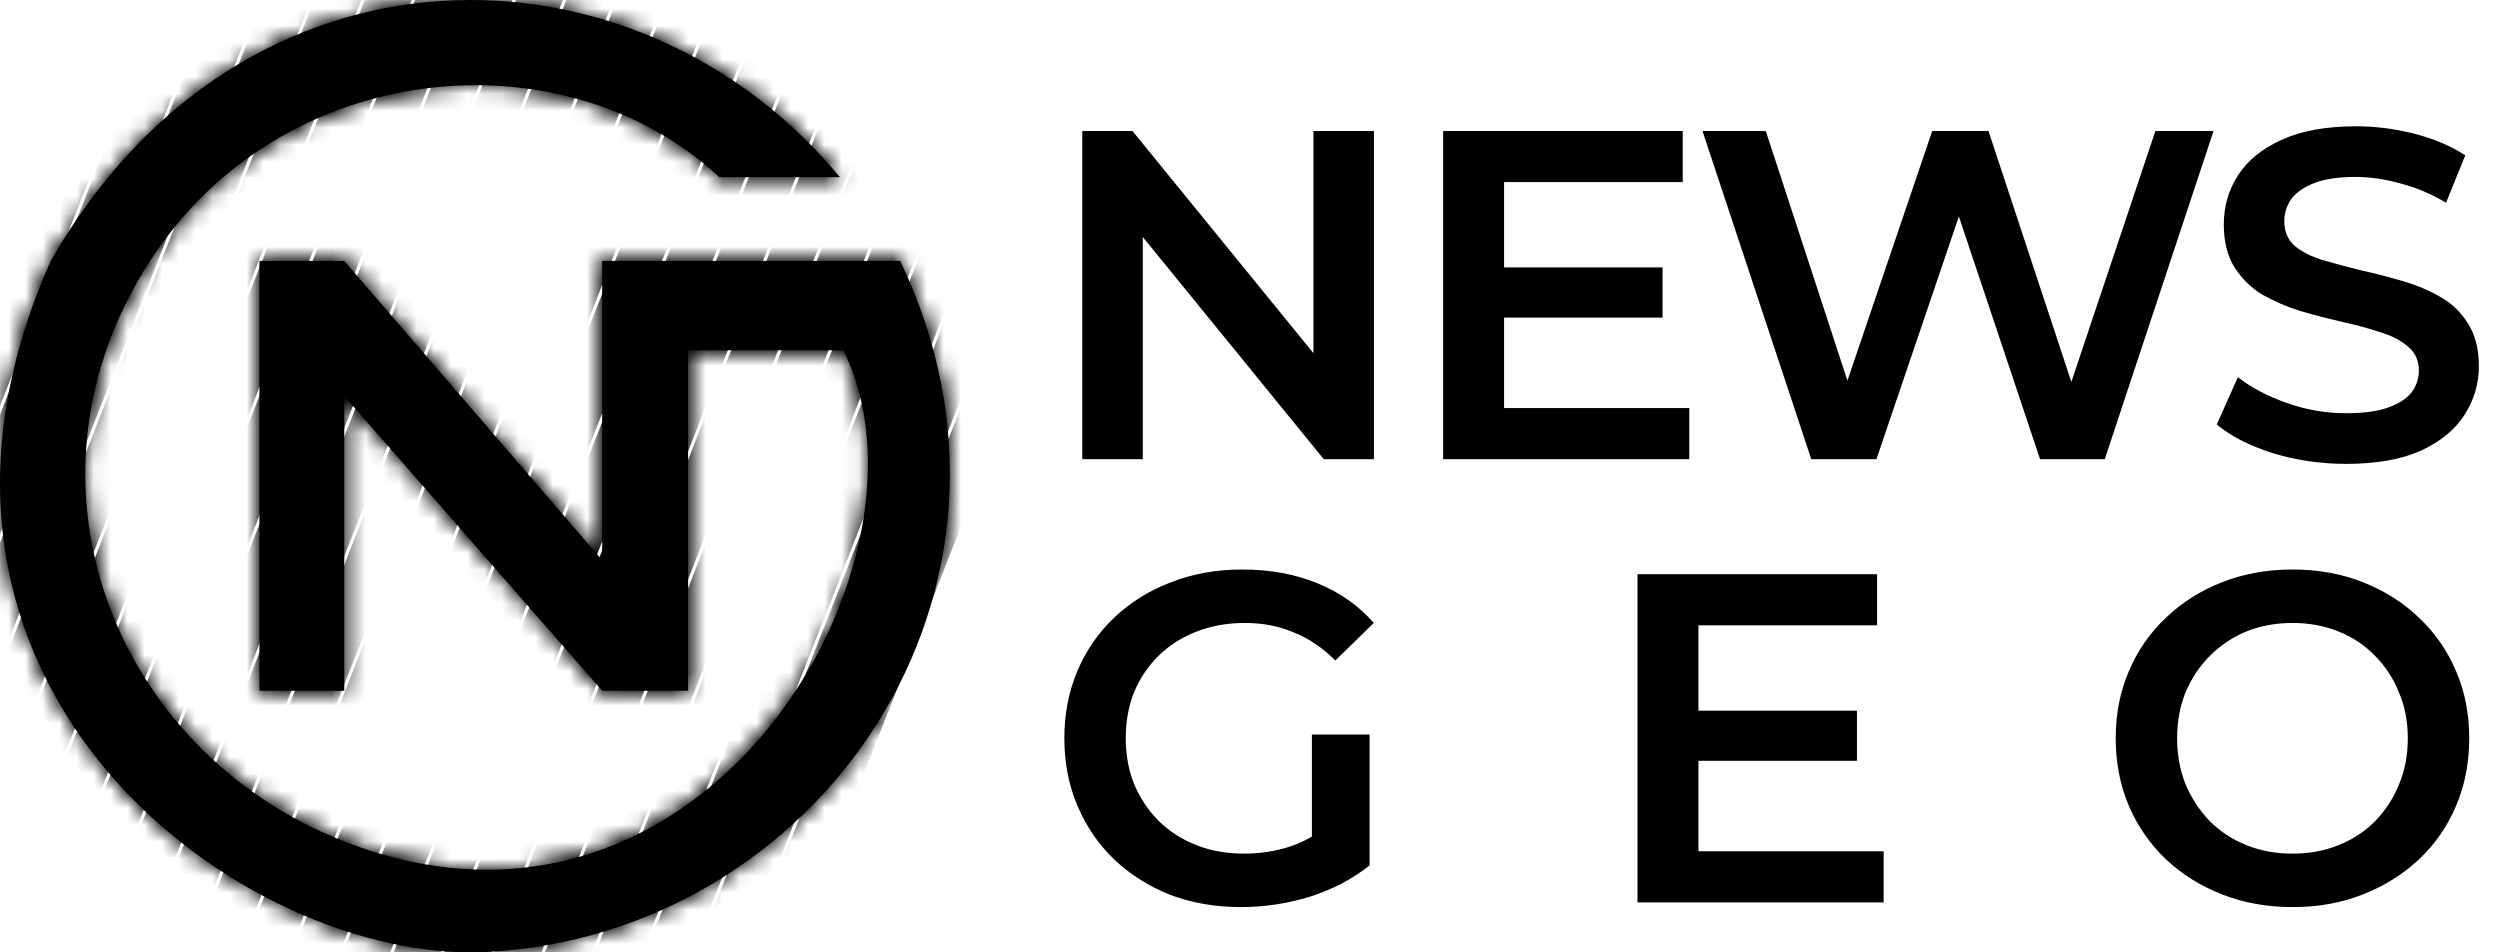 <svg width="147" height="56" viewBox="0 0 147 56" fill="none" xmlns="http://www.w3.org/2000/svg">
<path d="M20.244 15.342H15.255V40.615H20.244V23.286L35.407 40.615H40.461V20.594H49.585C55.755 32.934 41.511 57.776 20.244 49.477C6.787 44.225 0.369 28.406 8.822 15.342C16.552 3.396 33.109 1.886 42.299 10.419H49.388C37.441 -4.021 14.27 -4.415 2.98 15.342C-8.138 40.415 14.409 56.732 28.646 55.975C48.179 54.935 62.188 34.707 52.933 15.342H35.407V32.934L20.244 15.342Z" fill="black"/>
<mask id="mask0_521_11349" style="mask-type:alpha" maskUnits="userSpaceOnUse" x="0" y="0" width="56" height="56">
<path d="M20.244 15.342H15.255V40.615H20.244V23.286L35.407 40.615H40.461V20.594H49.585C55.755 32.934 41.511 57.776 20.244 49.477C6.787 44.225 0.369 28.406 8.822 15.342C16.552 3.396 33.109 1.886 42.299 10.419H49.388C37.441 -4.021 14.27 -4.415 2.98 15.342C-8.138 40.415 14.409 56.732 28.646 55.975C48.179 54.935 62.188 34.707 52.933 15.342H35.407V32.934L20.244 15.342Z" fill="white"/>
<path d="M20.244 15.342H15.255V40.615H20.244V23.286L35.407 40.615H40.461V20.594H49.585C55.755 32.934 41.511 57.776 20.244 49.477C6.787 44.225 0.369 28.406 8.822 15.342C16.552 3.396 33.109 1.886 42.299 10.419H49.388C37.441 -4.021 14.27 -4.415 2.98 15.342C-8.138 40.415 14.409 56.732 28.646 55.975C48.179 54.935 62.188 34.707 52.933 15.342H35.407V32.934L20.244 15.342Z" fill="url(#paint0_linear_521_11349)"/>
</mask>
<g mask="url(#mask0_521_11349)">
<line x1="1.292" y1="-1.292" x2="66.857" y2="-1.292" transform="matrix(0.366 -0.931 0.963 0.27 -6.244 54.832)" stroke="black" stroke-width="2.585" stroke-linecap="round" stroke-dasharray="0.22 0.22"/>
<line x1="1.292" y1="-1.292" x2="66.857" y2="-1.292" transform="matrix(0.366 -0.931 0.963 0.27 -3.425 55.201)" stroke="black" stroke-width="2.585" stroke-linecap="round" stroke-dasharray="0.22 0.22"/>
<line x1="1.292" y1="-1.292" x2="66.857" y2="-1.292" transform="matrix(0.366 -0.931 0.963 0.27 -0.605 55.571)" stroke="black" stroke-width="2.585" stroke-linecap="round" stroke-dasharray="0.22 0.22"/>
<line x1="1.292" y1="-1.292" x2="66.857" y2="-1.292" transform="matrix(0.366 -0.931 0.963 0.27 2.215 55.94)" stroke="black" stroke-width="2.585" stroke-linecap="round" stroke-dasharray="0.22 0.22"/>
<line x1="1.292" y1="-1.292" x2="66.857" y2="-1.292" transform="matrix(0.366 -0.931 0.963 0.27 5.034 56.31)" stroke="black" stroke-width="2.585" stroke-linecap="round" stroke-dasharray="0.22 0.22"/>
<line x1="1.292" y1="-1.292" x2="66.857" y2="-1.292" transform="matrix(0.366 -0.931 0.963 0.27 7.854 56.68)" stroke="black" stroke-width="2.585" stroke-linecap="round" stroke-dasharray="0.22 0.22"/>
<line x1="1.292" y1="-1.292" x2="66.857" y2="-1.292" transform="matrix(0.366 -0.931 0.963 0.27 10.673 57.05)" stroke="black" stroke-width="2.585" stroke-linecap="round" stroke-dasharray="0.22 0.22"/>
<line x1="1.292" y1="-1.292" x2="66.857" y2="-1.292" transform="matrix(0.366 -0.931 0.963 0.27 13.493 57.419)" stroke="black" stroke-width="2.585" stroke-linecap="round" stroke-dasharray="0.22 0.22"/>
<line x1="1.292" y1="-1.292" x2="66.857" y2="-1.292" transform="matrix(0.366 -0.931 0.963 0.27 16.312 57.788)" stroke="black" stroke-width="2.585" stroke-linecap="round" stroke-dasharray="0.22 0.22"/>
<line x1="1.292" y1="-1.292" x2="66.857" y2="-1.292" transform="matrix(0.366 -0.931 0.963 0.27 19.132 58.157)" stroke="black" stroke-width="2.585" stroke-linecap="round" stroke-dasharray="0.22 0.22"/>
<line x1="1.292" y1="-1.292" x2="66.857" y2="-1.292" transform="matrix(0.366 -0.931 0.963 0.27 21.952 58.527)" stroke="black" stroke-width="2.585" stroke-linecap="round" stroke-dasharray="0.22 0.22"/>
<line x1="1.292" y1="-1.292" x2="66.857" y2="-1.292" transform="matrix(0.366 -0.931 0.963 0.27 24.771 58.897)" stroke="black" stroke-width="2.585" stroke-linecap="round" stroke-dasharray="0.22 0.22"/>
<line x1="1.292" y1="-1.292" x2="66.857" y2="-1.292" transform="matrix(0.366 -0.931 0.963 0.27 27.591 59.267)" stroke="black" stroke-width="2.585" stroke-linecap="round" stroke-dasharray="0.22 0.22"/>
<line x1="1.292" y1="-1.292" x2="66.857" y2="-1.292" transform="matrix(0.366 -0.931 0.963 0.27 30.41 59.636)" stroke="black" stroke-width="2.585" stroke-linecap="round" stroke-dasharray="0.22 0.22"/>
<line x1="1.292" y1="-1.292" x2="66.857" y2="-1.292" transform="matrix(0.366 -0.931 0.963 0.27 33.23 60.006)" stroke="black" stroke-width="2.585" stroke-linecap="round" stroke-dasharray="0.22 0.22"/>
<line x1="1.292" y1="-1.292" x2="66.857" y2="-1.292" transform="matrix(0.366 -0.931 0.963 0.27 36.05 60.375)" stroke="black" stroke-width="2.585" stroke-linecap="round" stroke-dasharray="0.22 0.22"/>
<line x1="1.292" y1="-1.292" x2="66.857" y2="-1.292" transform="matrix(0.366 -0.931 0.963 0.27 38.869 60.744)" stroke="black" stroke-width="2.585" stroke-linecap="round" stroke-dasharray="0.22 0.22"/>
<line x1="1.292" y1="-1.292" x2="66.857" y2="-1.292" transform="matrix(0.366 -0.931 0.963 0.27 41.69 61.114)" stroke="black" stroke-width="2.585" stroke-linecap="round" stroke-dasharray="0.22 0.22"/>
<line x1="1.292" y1="-1.292" x2="66.857" y2="-1.292" transform="matrix(0.366 -0.931 0.963 0.27 44.509 61.483)" stroke="black" stroke-width="2.585" stroke-linecap="round" stroke-dasharray="0.22 0.22"/>
<line x1="1.292" y1="-1.292" x2="66.857" y2="-1.292" transform="matrix(0.366 -0.931 0.963 0.27 -9.064 54.463)" stroke="black" stroke-width="2.585" stroke-linecap="round" stroke-dasharray="0.22 0.22"/>
<line x1="1.292" y1="-1.292" x2="66.857" y2="-1.292" transform="matrix(0.366 -0.931 0.963 0.27 -11.884 54.093)" stroke="black" stroke-width="2.585" stroke-linecap="round" stroke-dasharray="0.22 0.22"/>
<line x1="1.292" y1="-1.292" x2="66.857" y2="-1.292" transform="matrix(0.366 -0.931 0.963 0.27 -14.703 53.724)" stroke="black" stroke-width="2.585" stroke-linecap="round" stroke-dasharray="0.22 0.22"/>
<line x1="1.292" y1="-1.292" x2="66.857" y2="-1.292" transform="matrix(0.366 -0.931 0.963 0.27 -17.523 53.353)" stroke="black" stroke-width="2.585" stroke-linecap="round" stroke-dasharray="0.22 0.22"/>
<line x1="1.292" y1="-1.292" x2="66.857" y2="-1.292" transform="matrix(0.366 -0.931 0.963 0.27 -20.343 52.984)" stroke="black" stroke-width="2.585" stroke-linecap="round" stroke-dasharray="0.22 0.22"/>
</g>
<path d="M63.639 27V7.702H66.589L78.692 22.561H77.231V7.702H80.787V27H77.837L65.734 12.14H67.196V27H63.639ZM88.164 15.724H97.758V18.674H88.164V15.724ZM88.44 23.995H99.33V27H84.856V7.702H98.944V10.707H88.44V23.995ZM106.502 27L100.106 7.702H103.828L109.535 25.153H107.687L113.615 7.702H116.923L122.685 25.153H120.893L126.738 7.702H130.156L123.76 27H119.956L114.69 11.258H115.682L110.334 27H106.502ZM137.956 27.276C136.449 27.276 135.006 27.064 133.627 26.642C132.249 26.201 131.155 25.64 130.347 24.96L131.587 22.175C132.359 22.782 133.315 23.287 134.455 23.692C135.594 24.096 136.761 24.298 137.956 24.298C138.967 24.298 139.785 24.188 140.409 23.967C141.034 23.747 141.494 23.453 141.788 23.085C142.082 22.699 142.229 22.267 142.229 21.789C142.229 21.201 142.018 20.733 141.595 20.383C141.172 20.016 140.621 19.731 139.941 19.529C139.279 19.308 138.535 19.106 137.708 18.922C136.899 18.738 136.081 18.527 135.254 18.288C134.445 18.031 133.701 17.709 133.021 17.323C132.359 16.919 131.817 16.386 131.394 15.724C130.972 15.062 130.76 14.217 130.76 13.188C130.76 12.14 131.036 11.184 131.587 10.321C132.157 9.438 133.012 8.74 134.151 8.225C135.309 7.692 136.77 7.426 138.535 7.426C139.693 7.426 140.841 7.573 141.981 7.867C143.12 8.161 144.113 8.584 144.958 9.135L143.828 11.92C142.964 11.405 142.073 11.028 141.154 10.789C140.235 10.532 139.353 10.403 138.507 10.403C137.515 10.403 136.706 10.523 136.081 10.762C135.475 11.001 135.024 11.313 134.73 11.699C134.455 12.085 134.317 12.526 134.317 13.022C134.317 13.611 134.519 14.088 134.923 14.456C135.346 14.805 135.888 15.081 136.55 15.283C137.23 15.485 137.983 15.687 138.81 15.89C139.638 16.073 140.455 16.285 141.264 16.524C142.091 16.763 142.836 17.075 143.497 17.461C144.177 17.847 144.719 18.371 145.124 19.032C145.547 19.694 145.758 20.53 145.758 21.541C145.758 22.57 145.473 23.526 144.903 24.409C144.352 25.272 143.497 25.971 142.339 26.504C141.181 27.018 139.72 27.276 137.956 27.276Z" fill="black"/>
<path d="M72.976 53.337C71.469 53.337 70.082 53.098 68.814 52.62C67.564 52.124 66.47 51.435 65.533 50.553C64.595 49.652 63.869 48.595 63.355 47.382C62.84 46.169 62.583 44.846 62.583 43.412C62.583 41.979 62.84 40.655 63.355 39.442C63.869 38.229 64.595 37.182 65.533 36.299C66.489 35.399 67.6 34.71 68.869 34.232C70.137 33.736 71.524 33.487 73.032 33.487C74.667 33.487 76.138 33.754 77.443 34.287C78.766 34.82 79.878 35.601 80.778 36.63L78.518 38.836C77.764 38.082 76.946 37.531 76.064 37.182C75.2 36.814 74.245 36.63 73.197 36.63C72.186 36.63 71.249 36.796 70.385 37.127C69.521 37.457 68.777 37.926 68.152 38.532C67.527 39.139 67.04 39.856 66.691 40.683C66.36 41.51 66.194 42.42 66.194 43.412C66.194 44.386 66.36 45.287 66.691 46.114C67.04 46.941 67.527 47.667 68.152 48.292C68.777 48.899 69.512 49.367 70.357 49.698C71.203 50.029 72.14 50.194 73.169 50.194C74.125 50.194 75.044 50.047 75.926 49.753C76.827 49.441 77.682 48.926 78.49 48.209L80.53 50.884C79.519 51.692 78.343 52.308 77.001 52.731C75.678 53.135 74.337 53.337 72.976 53.337ZM77.139 50.415V43.192H80.53V50.884L77.139 50.415ZM99.593 41.786H109.188V44.736H99.593V41.786ZM99.869 50.056H110.759V53.062H96.285V33.763H110.373V36.768H99.869V50.056ZM134.825 53.337C133.318 53.337 131.93 53.089 130.662 52.593C129.394 52.097 128.291 51.407 127.353 50.525C126.416 49.625 125.69 48.577 125.176 47.382C124.661 46.169 124.404 44.846 124.404 43.412C124.404 41.979 124.661 40.665 125.176 39.47C125.69 38.257 126.416 37.209 127.353 36.327C128.291 35.426 129.394 34.728 130.662 34.232C131.93 33.736 133.308 33.487 134.797 33.487C136.304 33.487 137.683 33.736 138.933 34.232C140.201 34.728 141.304 35.426 142.241 36.327C143.178 37.209 143.904 38.257 144.419 39.47C144.933 40.665 145.191 41.979 145.191 43.412C145.191 44.846 144.933 46.169 144.419 47.382C143.904 48.595 143.178 49.643 142.241 50.525C141.304 51.407 140.201 52.097 138.933 52.593C137.683 53.089 136.313 53.337 134.825 53.337ZM134.797 50.194C135.771 50.194 136.672 50.029 137.499 49.698C138.326 49.367 139.043 48.899 139.649 48.292C140.256 47.667 140.725 46.95 141.055 46.142C141.405 45.315 141.579 44.405 141.579 43.412C141.579 42.42 141.405 41.519 141.055 40.711C140.725 39.883 140.256 39.167 139.649 38.56C139.043 37.935 138.326 37.457 137.499 37.127C136.672 36.796 135.771 36.63 134.797 36.63C133.823 36.63 132.922 36.796 132.095 37.127C131.287 37.457 130.57 37.935 129.945 38.56C129.338 39.167 128.861 39.883 128.511 40.711C128.181 41.519 128.015 42.42 128.015 43.412C128.015 44.386 128.181 45.287 128.511 46.114C128.861 46.941 129.338 47.667 129.945 48.292C130.552 48.899 131.268 49.367 132.095 49.698C132.922 50.029 133.823 50.194 134.797 50.194Z" fill="black"/>
<defs>
<linearGradient id="paint0_linear_521_11349" x1="34.462" y1="31.769" x2="42.323" y2="50.723" gradientUnits="userSpaceOnUse">
<stop stop-color="white"/>
<stop offset="1" stop-color="#989696"/>
</linearGradient>
</defs>
</svg>
